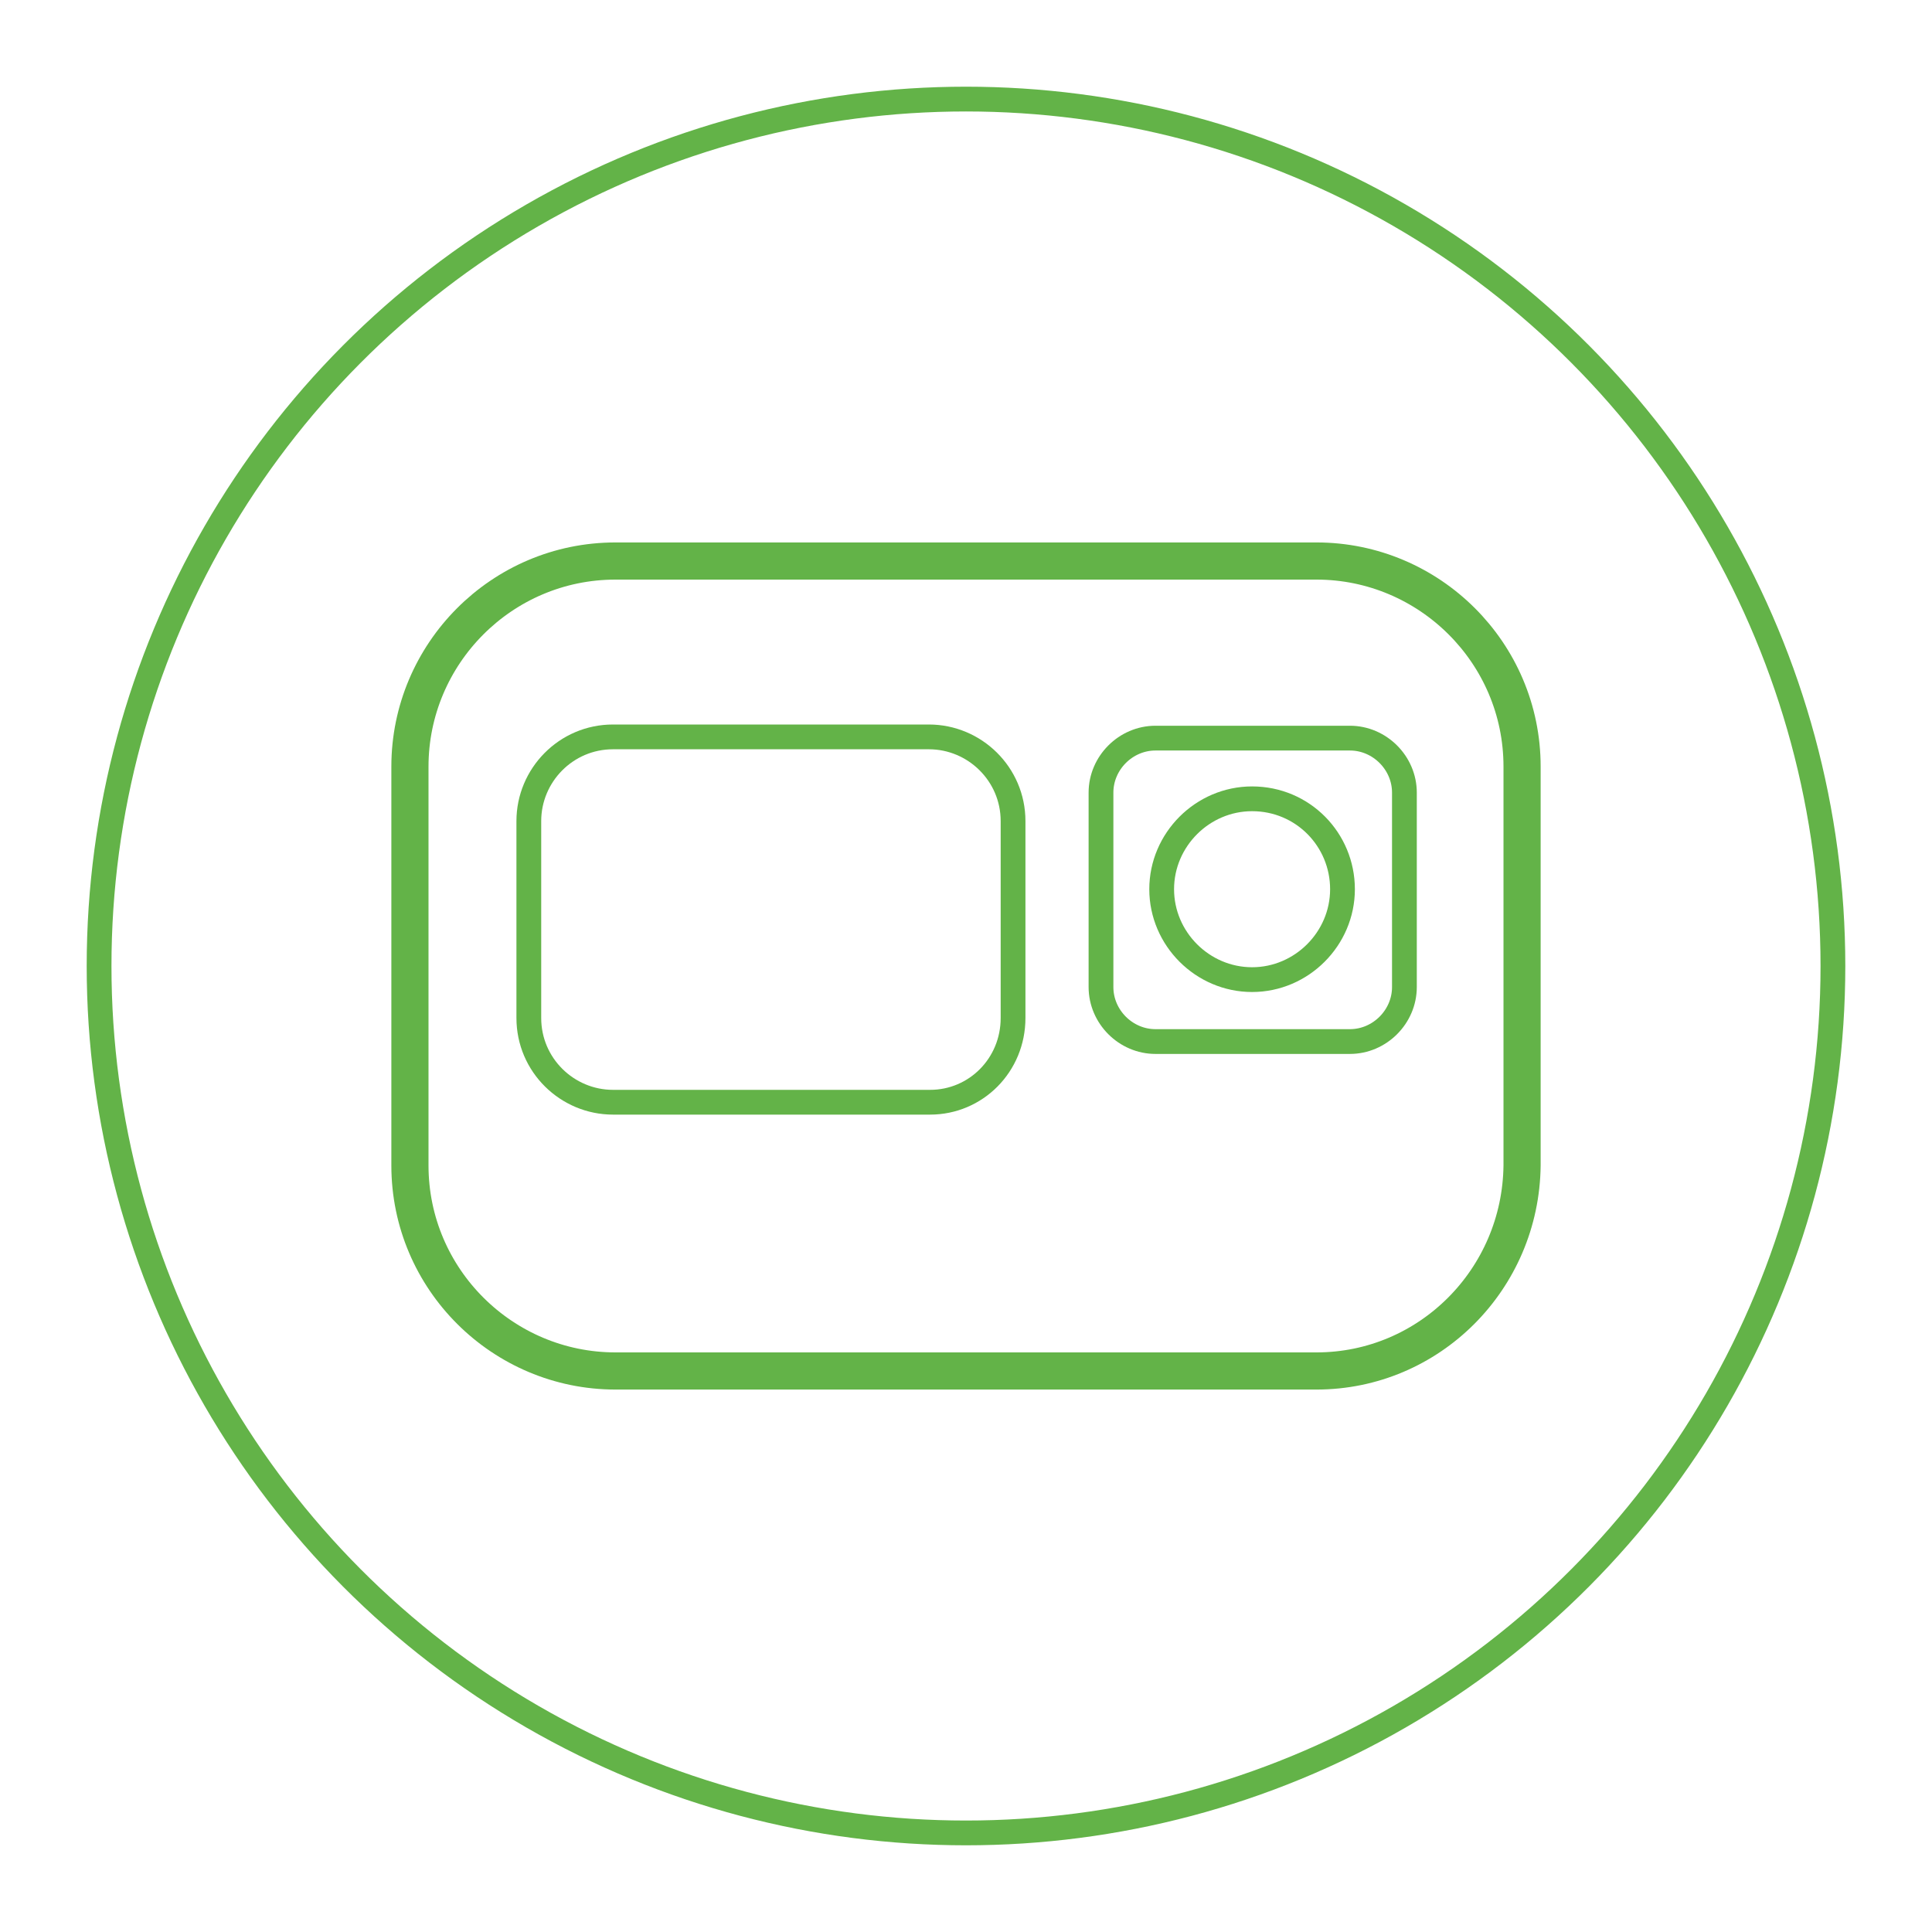 <?xml version="1.0" encoding="utf-8"?>
<!-- Generator: Adobe Illustrator 24.1.0, SVG Export Plug-In . SVG Version: 6.00 Build 0)  -->
<svg version="1.1" id="Capa_1" xmlns="http://www.w3.org/2000/svg" xmlns:xlink="http://www.w3.org/1999/xlink" x="0px" y="0px"
	 viewBox="0 0 156 156" style="enable-background:new 0 0 156 156;" xml:space="preserve">
<style type="text/css">
	.st0{fill:none;stroke:#63B348;stroke-width:2;stroke-miterlimit:10;}
	.st1{fill:none;stroke:#63B348;stroke-width:3;stroke-miterlimit:10;}
</style>
<g>
	<circle class="st0" cx="78" cy="78" r="70"/>
	<path class="st1" d="M106.3,110.7H49.7c-9.1,0-16.6-7.4-16.6-16.6V61.9c0-9.1,7.4-16.6,16.6-16.6h56.6c9.1,0,16.6,7.4,16.6,16.6
		v32.2C122.8,103.3,115.4,110.7,106.3,110.7z"/>
	<path class="st0" d="M109,84.1H93.3c-2.4,0-4.4-2-4.4-4.4V64c0-2.4,2-4.4,4.4-4.4H109c2.4,0,4.4,2,4.4,4.4v15.7
		C113.4,82.1,111.4,84.1,109,84.1z"/>
	<path class="st0" d="M108.4,71.8c0,4-3.3,7.3-7.3,7.3c-4,0-7.3-3.3-7.3-7.3c0-4,3.3-7.3,7.3-7.3C105.2,64.5,108.4,67.8,108.4,71.8z
		"/>
	<path class="st0" d="M75.1,89H49.5c-3.7,0-6.8-3-6.8-6.8V66.3c0-3.7,3-6.8,6.8-6.8h25.5c3.7,0,6.8,3,6.8,6.8v15.9
		C81.8,86,78.8,89,75.1,89z"/>
</g>
</svg>
